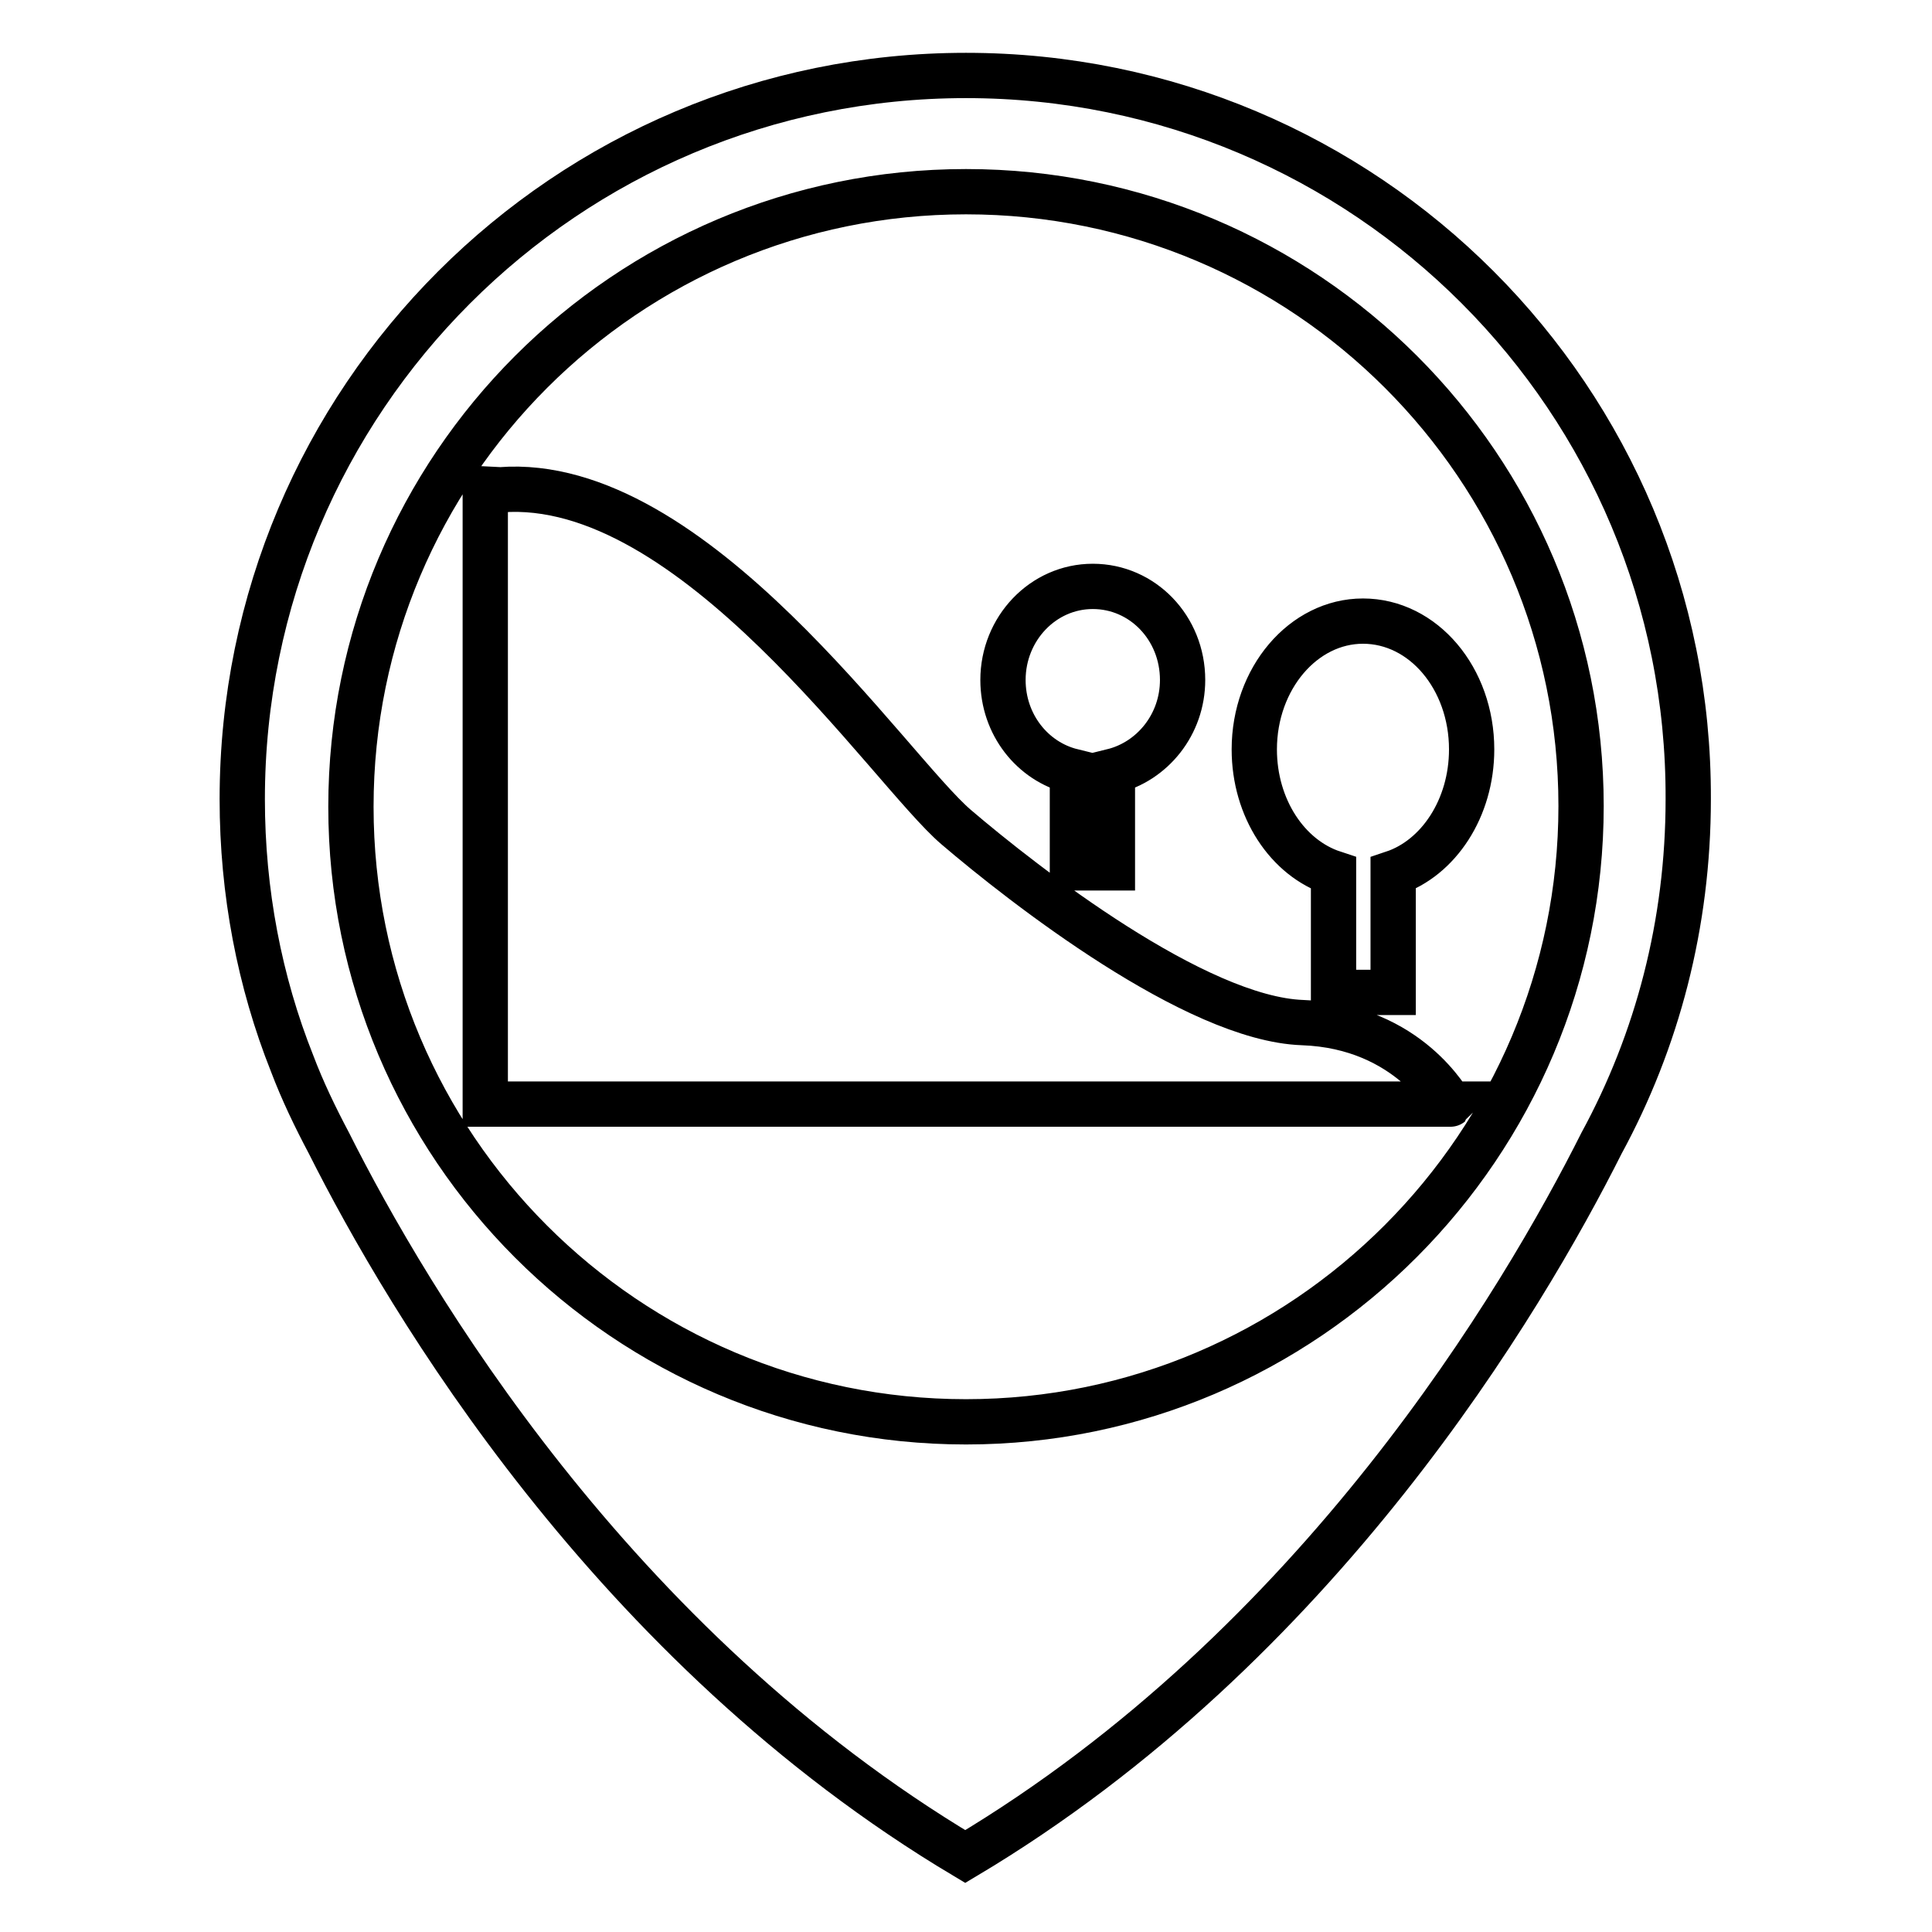 <?xml version="1.0" encoding="utf-8"?>
<!-- Svg Vector Icons : http://www.onlinewebfonts.com/icon -->
<!DOCTYPE svg PUBLIC "-//W3C//DTD SVG 1.1//EN" "http://www.w3.org/Graphics/SVG/1.1/DTD/svg11.dtd">
<svg version="1.1" xmlns="http://www.w3.org/2000/svg" xmlns:xlink="http://www.w3.org/1999/xlink" x="0px" y="0px" viewBox="0 0 256 256" enable-background="new 0 0 256 256" xml:space="preserve">
<g> <path stroke-width="6" fill-opacity="0" stroke="#000000"  d="M128,10c-53,0-95.9,42.9-95.9,95.9c0,12.3,2.3,24.2,6.6,35h0c1.4,3.7,3.1,7.2,4.9,10.6 c10.4,20.7,37.5,66.6,84.3,94.5c46.8-27.9,73.9-73.8,84.3-94.5c7.4-13.6,11.5-29.1,11.5-45.6C223.9,52.9,181,10,128,10z M128,188.4 c-45,0-81.5-36.5-81.5-81.5c0-45,36.5-81.5,81.5-81.5c45,0,81.5,36.5,81.5,81.4S173,188.4,128,188.4z M142.1,102.2v12.8h5.3v-12.8 c5.3-1.3,9.3-6.2,9.3-12.1c0-6.9-5.3-12.4-11.9-12.4c-6.6,0-11.9,5.6-11.9,12.4C132.9,96,136.8,100.9,142.1,102.2L142.1,102.2z  M172.6,135.5c-14.2-0.5-37-18.3-45.9-25.9S91.9,62.9,66.3,64.9l-2-0.1v7.9v73.6h127.9C192.1,146.4,186.8,136,172.6,135.5 L172.6,135.5z M176.7,115.7v15.8h7.9v-15.8c6-2,10.4-8.6,10.4-16.4c0-9.4-6.4-17-14.4-17c-7.9,0-14.4,7.6-14.4,17 C166.2,107.1,170.6,113.7,176.7,115.7L176.7,115.7z"/></g>
</svg>